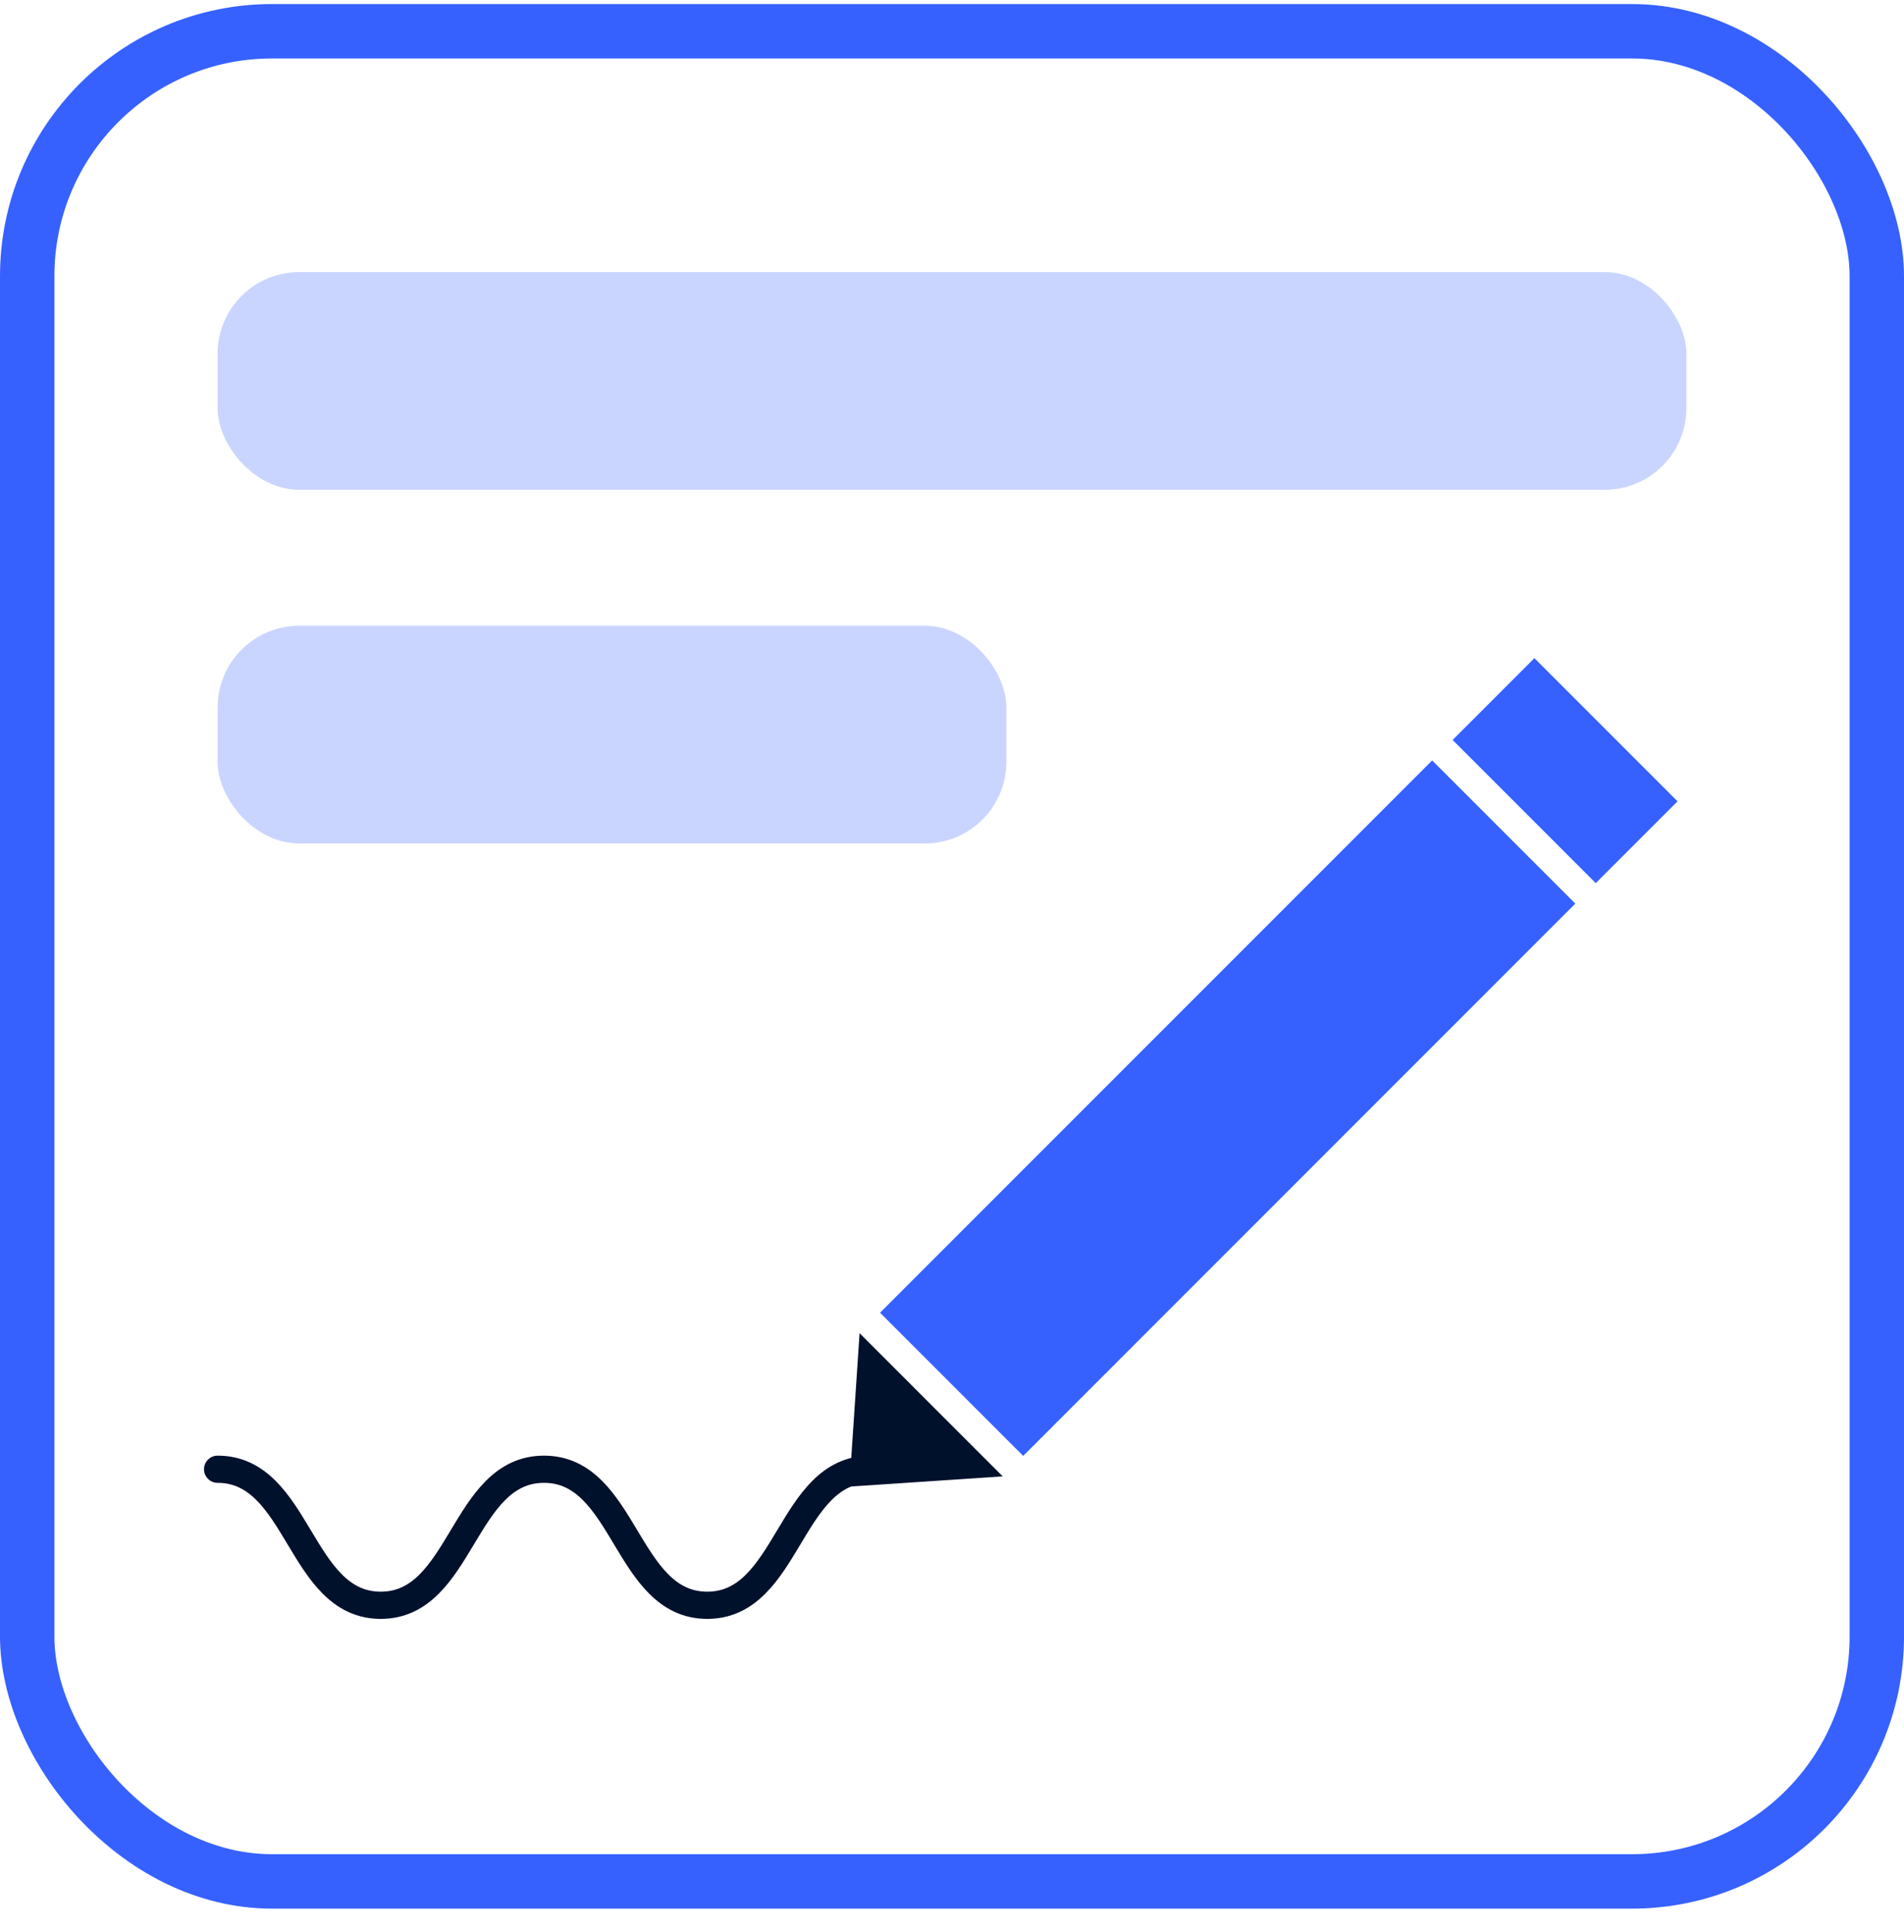 <svg width="70" height="71" viewBox="0 0 70 71" fill="none" xmlns="http://www.w3.org/2000/svg">
<rect x="1" y="1.149" width="68" height="68" rx="9" stroke="#3661FF" stroke-width="2"/>
<rect x="8" y="10" width="54" height="8" rx="3" fill="#CAD5FF"/>
<rect x="8" y="23" width="29" height="8" rx="3" fill="#CAD5FF"/>
<path d="M8 54C10.999 54 10.999 59 13.998 59C16.998 59 16.998 54 20 54C23.002 54 22.999 59 26.002 59C29.004 59 28.998 54 32 54" stroke="#00112C" stroke-miterlimit="10" stroke-linecap="round"/>
<rect x="52.653" y="27.948" width="7.443" height="28.707" transform="rotate(45 52.653 27.948)" fill="#3661FF"/>
<path d="M31.602 48.999L36.864 54.262L31.226 54.638L31.602 48.999Z" fill="#00112C"/>
<rect width="7.443" height="4.253" transform="matrix(0.707 0.707 0.707 -0.707 53.405 27.196)" fill="#3661FF"/>
</svg>
